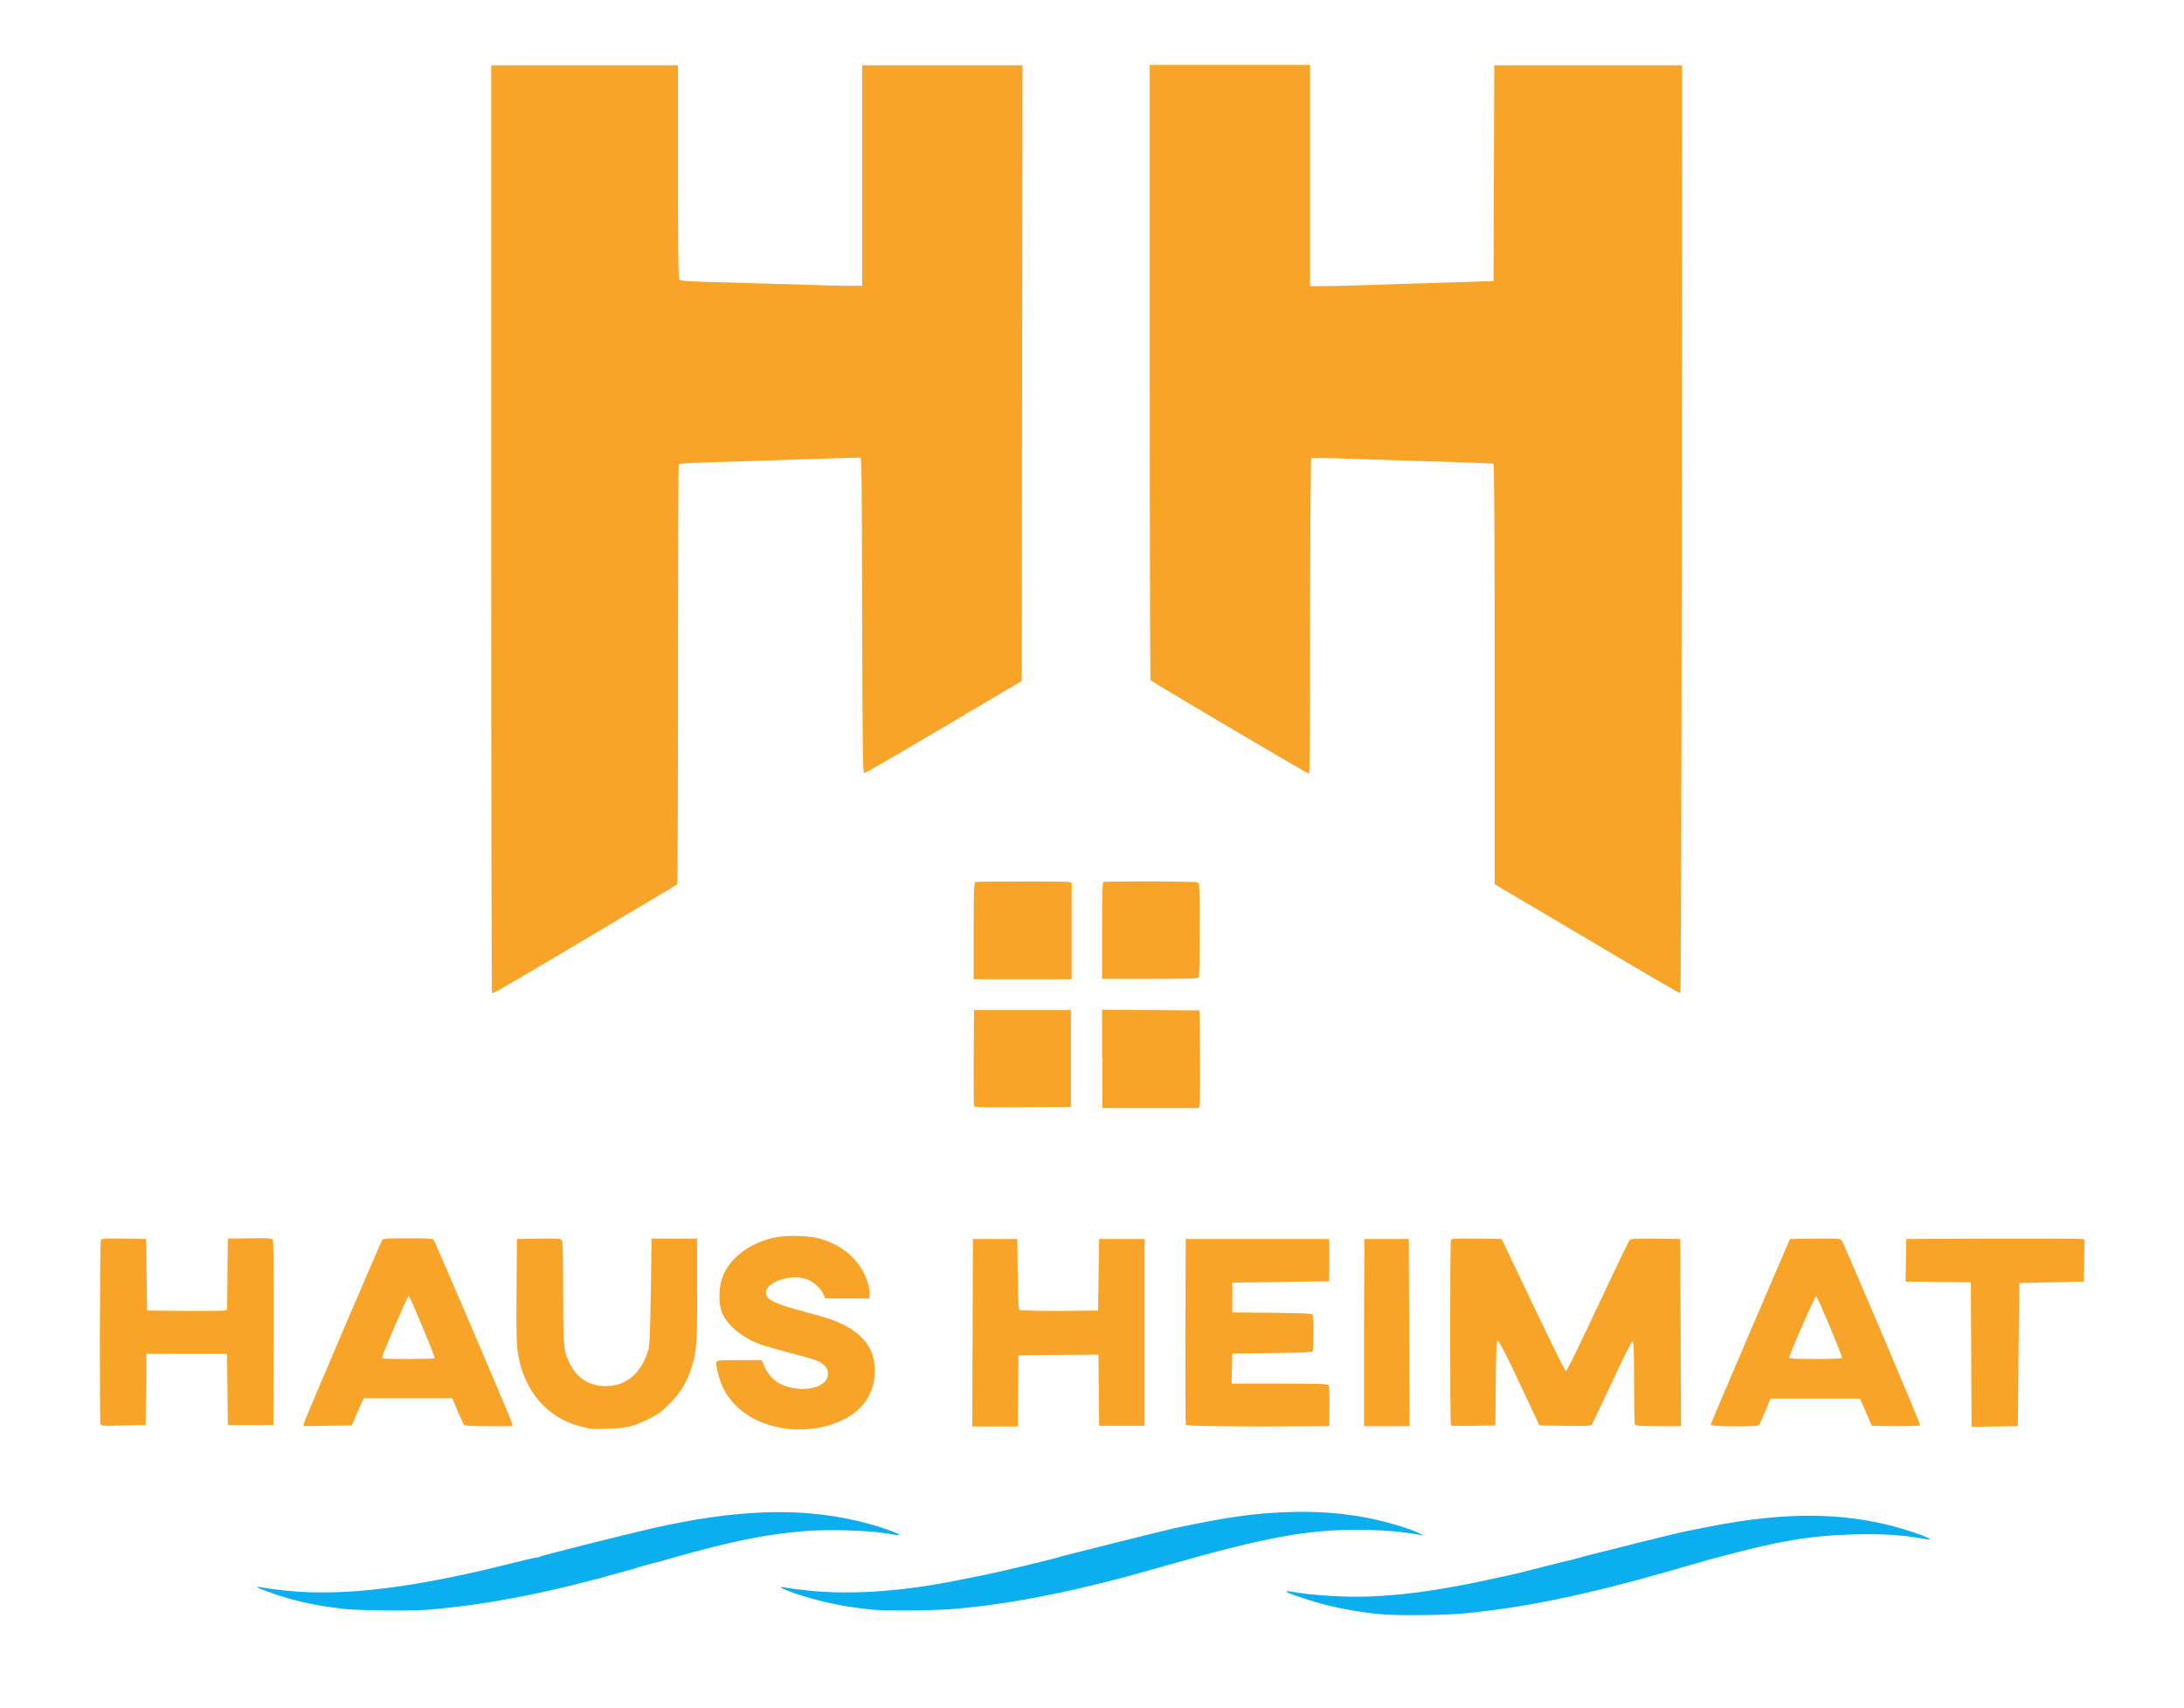 <?xml version="1.0" encoding="utf-8"?>
<!-- Generator: Adobe Illustrator 25.2.3, SVG Export Plug-In . SVG Version: 6.00 Build 0)  -->
<svg version="1.1" id="Ebene_1" xmlns="http://www.w3.org/2000/svg" xmlns:xlink="http://www.w3.org/1999/xlink" x="0px" y="0px"
	 viewBox="0 0 595.3 465.6" style="enable-background:new 0 0 595.3 465.6;" xml:space="preserve">
<style type="text/css">
	.st0{fill:#F7A428;}
	.st1{fill:#0BAEEF;}
</style>
<g>
	<path class="st0" d="M300.4,253.7c0-11,0.1-13.2,0.4-13.3c0.8-0.3,25-0.2,25.6,0.1c0.6,0.3,0.6,0.8,0.6,12.8c0,6.9-0.1,12.7-0.2,13
		c-0.2,0.4-1.6,0.5-13.3,0.5h-13.1V253.7z M265.4,253.7c0-11.7,0.1-13.2,0.5-13.3c0.6-0.2,24.5-0.2,25.5,0l0.7,0.2v26.3h-26.7V253.7
		z M437,258.5c-11.5-6.8-22.8-13.5-25.2-14.9l-4.4-2.6v-57.2c0-35.4-0.1-57.3-0.3-57.4c-0.2-0.1-7.2-0.4-15.6-0.6
		c-8.4-0.3-19.5-0.6-24.6-0.8c-5.1-0.2-9.4-0.2-9.5-0.1c-0.1,0.1-0.3,19.5-0.3,43.1c0,29.4-0.1,42.9-0.3,42.9
		c-0.4,0-42.9-25.1-43.2-25.5c-0.1-0.2-0.2-38-0.2-84l0-83.7h43.7V78h2.6c1.4,0,7.2-0.1,12.8-0.3c5.6-0.2,15.7-0.5,22.4-0.7
		l12.2-0.4l0.2-58.8h51.2l-0.1,126.4c-0.1,83.9-0.2,126.5-0.4,126.5C457.9,270.8,448.4,265.3,437,258.5z M134.1,270.6
		c-0.1-0.1-0.2-57.1-0.2-126.5V17.8h50.9l0,1.2c0,0.6,0,13.7,0,28.9c0,21.7,0.1,27.9,0.4,28.3c0.3,0.4,2.3,0.5,13.4,0.8
		c7.2,0.2,16.7,0.5,21.2,0.6c4.5,0.2,9.8,0.3,11.7,0.3l3.5,0V17.8h43.7l-0.1,83.9l-0.1,83.9l-10.5,6.2
		c-25.1,14.9-31.9,18.8-32.4,18.9c-0.4,0-0.5-4.2-0.6-43c-0.1-40.7-0.1-43-0.6-43c-0.3,0-4.7,0.1-9.8,0.3
		c-5.1,0.2-16.1,0.5-24.3,0.8c-11.5,0.3-15.1,0.5-15.3,0.8c-0.1,0.2-0.2,26-0.2,57.3c0,31.3-0.1,57-0.2,57.1
		c-0.3,0.3-11.5,6.9-33.7,20.1C133.8,271.2,134.3,270.9,134.1,270.6z M300.4,288.5v-13.3l13.3,0.1l13.3,0.1l0.1,12.6
		c0,6.9,0,12.9-0.1,13.3l-0.2,0.7h-26.3V288.5z M265.5,301.5c-0.1-0.2-0.1-6.2-0.1-13.3l0.1-12.9h26.4v26.4l-13.1,0.1
		C268.5,301.9,265.6,301.8,265.5,301.5z M537.3,369.1l-0.1-19.6l-17.8-0.2l0.1-5.8l0.1-5.8l23.6-0.1c13,0,23.9,0,24.3,0.1l0.7,0.2
		l-0.1,5.7l-0.1,5.7l-8.8,0.2l-8.8,0.2l-0.2,19.5l-0.2,19.5l-6.3,0.1l-6.3,0.1L537.3,369.1z M502.1,370.1c0.2-0.3-6.7-16.8-7.1-16.8
		c-0.3,0-7.3,15.9-7.3,16.7c0,0.3,1.4,0.4,7.1,0.4C498.8,370.4,502,370.3,502.1,370.1z M466.3,388.3c0-0.2,4.9-11.7,10.8-25.5
		l10.8-25.1l6.9-0.1c6.3-0.1,6.9,0,7.2,0.5c0.9,1.5,21.6,50.2,21.4,50.4c-0.1,0.1-3.1,0.2-6.7,0.2l-6.5-0.1l-1.6-3.7l-1.6-3.7h-24.4
		l-1.4,3.4c-0.8,1.9-1.6,3.6-1.7,3.8C479.2,388.9,466.3,388.9,466.3,388.3z M395.5,388.5c-0.3-0.3-0.3-50.1,0-50.6
		c0.2-0.3,1.8-0.4,7-0.3l6.8,0.1l8.6,18c4.7,9.9,8.7,18,8.9,18c0.3,0,2.2-3.8,12.5-25.7c2.4-5.1,4.6-9.6,4.8-9.9
		c0.4-0.5,1.1-0.5,7.2-0.5l6.7,0.1l0.1,25.5l0.1,25.5h-6.2c-5.3,0-6.2-0.1-6.4-0.5c-0.1-0.3-0.2-5.5-0.2-11.6
		c0-8.7-0.1-11.1-0.4-11.1c-0.2,0-2.8,5.1-5.6,11.2c-2.9,6.2-5.4,11.4-5.5,11.6c-0.2,0.3-1.9,0.4-7.3,0.3l-7-0.1l-5.4-11.5
		c-3.2-6.9-5.6-11.5-5.9-11.6c-0.4-0.1-0.5,1.2-0.6,11.5l-0.1,11.6l-6.1,0.1C398.5,388.7,395.6,388.6,395.5,388.5z M371.8,363.2
		l0.1-25.5H384l0.1,25.5l0.1,25.5h-12.4L371.8,363.2z M323.2,388.3c-0.1-0.2-0.1-11.7-0.1-25.5l0.1-25.1h39.1v11.5l-13.2,0.2
		l-13.2,0.2v8.1l10.8,0.1c8.2,0.1,10.9,0.2,11.1,0.5c0.1,0.2,0.2,2.5,0.2,5c0,2.6-0.1,4.8-0.2,5c-0.2,0.3-2.9,0.4-11.1,0.5
		l-10.8,0.1l-0.2,8.2h13c10.7,0,13.1,0.1,13.4,0.4c0.2,0.3,0.3,2.1,0.3,5.8l-0.1,5.4l-19.5,0.1C327.4,388.7,323.3,388.6,323.2,388.3
		z M265.1,363.2l0.1-25.5h12.1l0.1,9.5c0.1,7.5,0.2,9.6,0.5,9.8c0.3,0.2,3.5,0.3,10.9,0.3l10.5-0.1l0.3-19.5H312v50.9h-12.4
		l-0.2-19.4l-10.9,0.1l-10.9,0.1l-0.2,19.4h-12.4L265.1,363.2z M118.5,370.2c0.2-0.3-6.8-17-7.1-17c-0.3,0-7.2,15.9-7.2,16.7
		c0,0.5,0.5,0.5,7.1,0.5C115.1,370.4,118.4,370.3,118.5,370.2z M82.8,388c0.2-0.9,21-49.5,21.4-50.1c0.2-0.3,2-0.4,7-0.4
		c5,0,6.8,0.1,7,0.4c0.4,0.6,21.3,49.3,21.4,50.1l0.1,0.7h-6.5c-4.9,0-6.6-0.1-6.8-0.4c-0.1-0.2-0.9-1.9-1.7-3.8l-1.4-3.4H99.1
		l-1.6,3.7l-1.6,3.7l-6.6,0.1l-6.6,0.1L82.8,388z M27.4,388.2c-0.3-0.8-0.2-49.8,0.1-50.3c0.2-0.3,1.7-0.4,6.3-0.3l6,0.1l0.3,19.5
		l10.2,0.1c5.6,0,10.5,0,10.9-0.1l0.7-0.2l0.2-19.4l5.9-0.1c4.7-0.1,6,0,6.3,0.3c0.3,0.3,0.3,7,0.3,25.5l-0.1,25.1H62.1l-0.2-19.4
		h-22l-0.2,19.4l-6.1,0.1C28.3,388.7,27.6,388.6,27.4,388.2z M213.7,389.3c-7.8-1.2-13.6-5.1-16.6-11c-1-2.1-2.1-6.3-1.8-7.1
		c0.1-0.4,1.2-0.5,6.2-0.5h6.1l0.7,1.6c1.6,3.6,4.2,5.5,8.5,6.1c4.9,0.7,8.9-1.1,8.9-4c0-1.4-0.9-2.5-2.7-3.4
		c-0.6-0.3-3.8-1.3-7.1-2.1c-3.3-0.9-6.9-1.9-8.2-2.3c-5-1.8-9.1-5-10.7-8.4c-1.1-2.2-1.2-6.5-0.3-9.4c1.6-5.4,7.1-9.8,14-11.4
		c3.3-0.8,9.3-0.7,12.4,0.1c6.4,1.7,11.2,5.8,13.2,11.4c0.4,1.1,0.7,2.6,0.7,3.5v1.5h-12.1l-0.5-1.2c-0.7-1.7-2.9-3.6-5-4.2
		c-4.3-1.2-10.6,1-10.6,3.8c0,1.9,2.2,3,10.4,5.2c2.7,0.7,6,1.7,7.2,2.1c9,3.1,12.9,8.5,11.9,16.2c-0.8,5.8-4.7,10.1-11.2,12.3
		C223.3,389.5,218,390,213.7,389.3z M160.9,389.4c-0.4-0.1-1.6-0.4-2.6-0.6c-9.1-2.3-15.4-9.6-17.1-19.7c-0.4-2.4-0.5-5.4-0.4-17.1
		l0.1-14.3l6-0.1c5.5-0.1,6,0,6.3,0.5c0.2,0.3,0.3,5.8,0.3,14c0,14.4,0.1,16,1.6,19.1c2,4.4,5.5,6.6,10.1,6.6
		c5.5,0,9.7-3.6,11.5-9.9c0.4-1.5,0.5-4.2,0.7-16l0.2-14.3h12.4L190,351c0.1,14.4-0.1,17.1-1.4,21.4c-1.4,4.4-3,7.1-6.1,10.2
		c-2.4,2.4-3.3,3-5.8,4.2c-4,2-6.2,2.5-11,2.6C163.5,389.5,161.3,389.5,160.9,389.4z"/>
	<path class="st1" d="M237.5,438.7c-7.3-0.8-12.3-1.8-18.3-3.6c-3.1-0.9-6.6-2.3-6.4-2.5c0.1-0.1,1,0,1.9,0.2c1,0.2,3.9,0.5,6.5,0.8
		c11.6,1.1,25.6,0.1,41.4-3.2c2.1-0.4,4.4-0.9,5.1-1c3.6-0.7,18.9-4.3,22-5.3c1.8-0.5,28.2-7.1,30.5-7.6c14.8-3.1,21.8-4.1,31.6-4.4
		c11.1-0.3,20.9,1,30.6,4.1c1.9,0.6,3.9,1.4,4.5,1.7l1.1,0.6l-1.1-0.2c-5.3-0.9-7.9-1.1-13.6-1.3c-15.8-0.4-27.1,1.6-56.2,9.9
		c-22.4,6.5-40.2,10.1-55.8,11.5C255.8,439,241.4,439.1,237.5,438.7z M93.6,438.5c-6.9-0.8-12.4-1.9-18.7-4c-3.2-1.1-5.4-2-4.7-2
		c0.2,0,1.1,0.1,2,0.3c0.9,0.2,3.8,0.5,6.3,0.8c15.6,1.5,34.9-0.9,61.7-7.7c3.1-0.8,5.8-1.4,6.1-1.4c0.3,0,0.8-0.1,1.1-0.3
		c0.5-0.3,23.2-6,30.2-7.6c22.9-5.2,40-5.8,56-2.1c5.2,1.2,11.9,3.5,11.5,3.9c-0.1,0.1-1.8-0.2-3.8-0.5c-4.8-0.8-15.5-1.1-22-0.6
		c-10.6,0.9-19.8,2.7-36.3,7.4c-2.7,0.8-5.4,1.5-5.9,1.6c-0.5,0.1-3.2,0.9-5.9,1.7c-20.7,5.9-37.1,9.2-54,10.7
		C112.7,439.1,98,439,93.6,438.5z M375.6,439.9c-7.4-0.8-13.8-2.1-20.4-4.3c-3.9-1.3-5.1-1.8-4.2-1.9c0.3,0,1.2,0.1,2.2,0.3
		c3.3,0.6,11,1.2,15.9,1.2c10.8,0,22.5-1.5,38.3-5c1.6-0.4,3.9-0.8,5-1.1c1.1-0.2,4.5-1.1,7.6-1.9s6.1-1.5,6.8-1.7
		c0.7-0.1,2.6-0.6,4.3-1.1c1.7-0.5,3.6-0.9,4.2-1.1c0.6-0.1,5.6-1.4,11.2-2.8c10.5-2.6,11.5-2.9,18.9-4.3c22.5-4.5,39.6-4.1,56,1.4
		c3.1,1,5.3,2,4.5,2c-0.2,0-1.4-0.2-2.8-0.4c-4.4-0.8-10.3-1.2-17.4-1c-12.2,0.3-21,1.8-38,6.4c-1.3,0.3-3,0.8-3.9,1.1
		c-0.9,0.2-5,1.4-9.1,2.6c-22.4,6.4-39.4,9.9-55.3,11.4C394,440.3,379.9,440.4,375.6,439.9z"/>
</g>
</svg>
